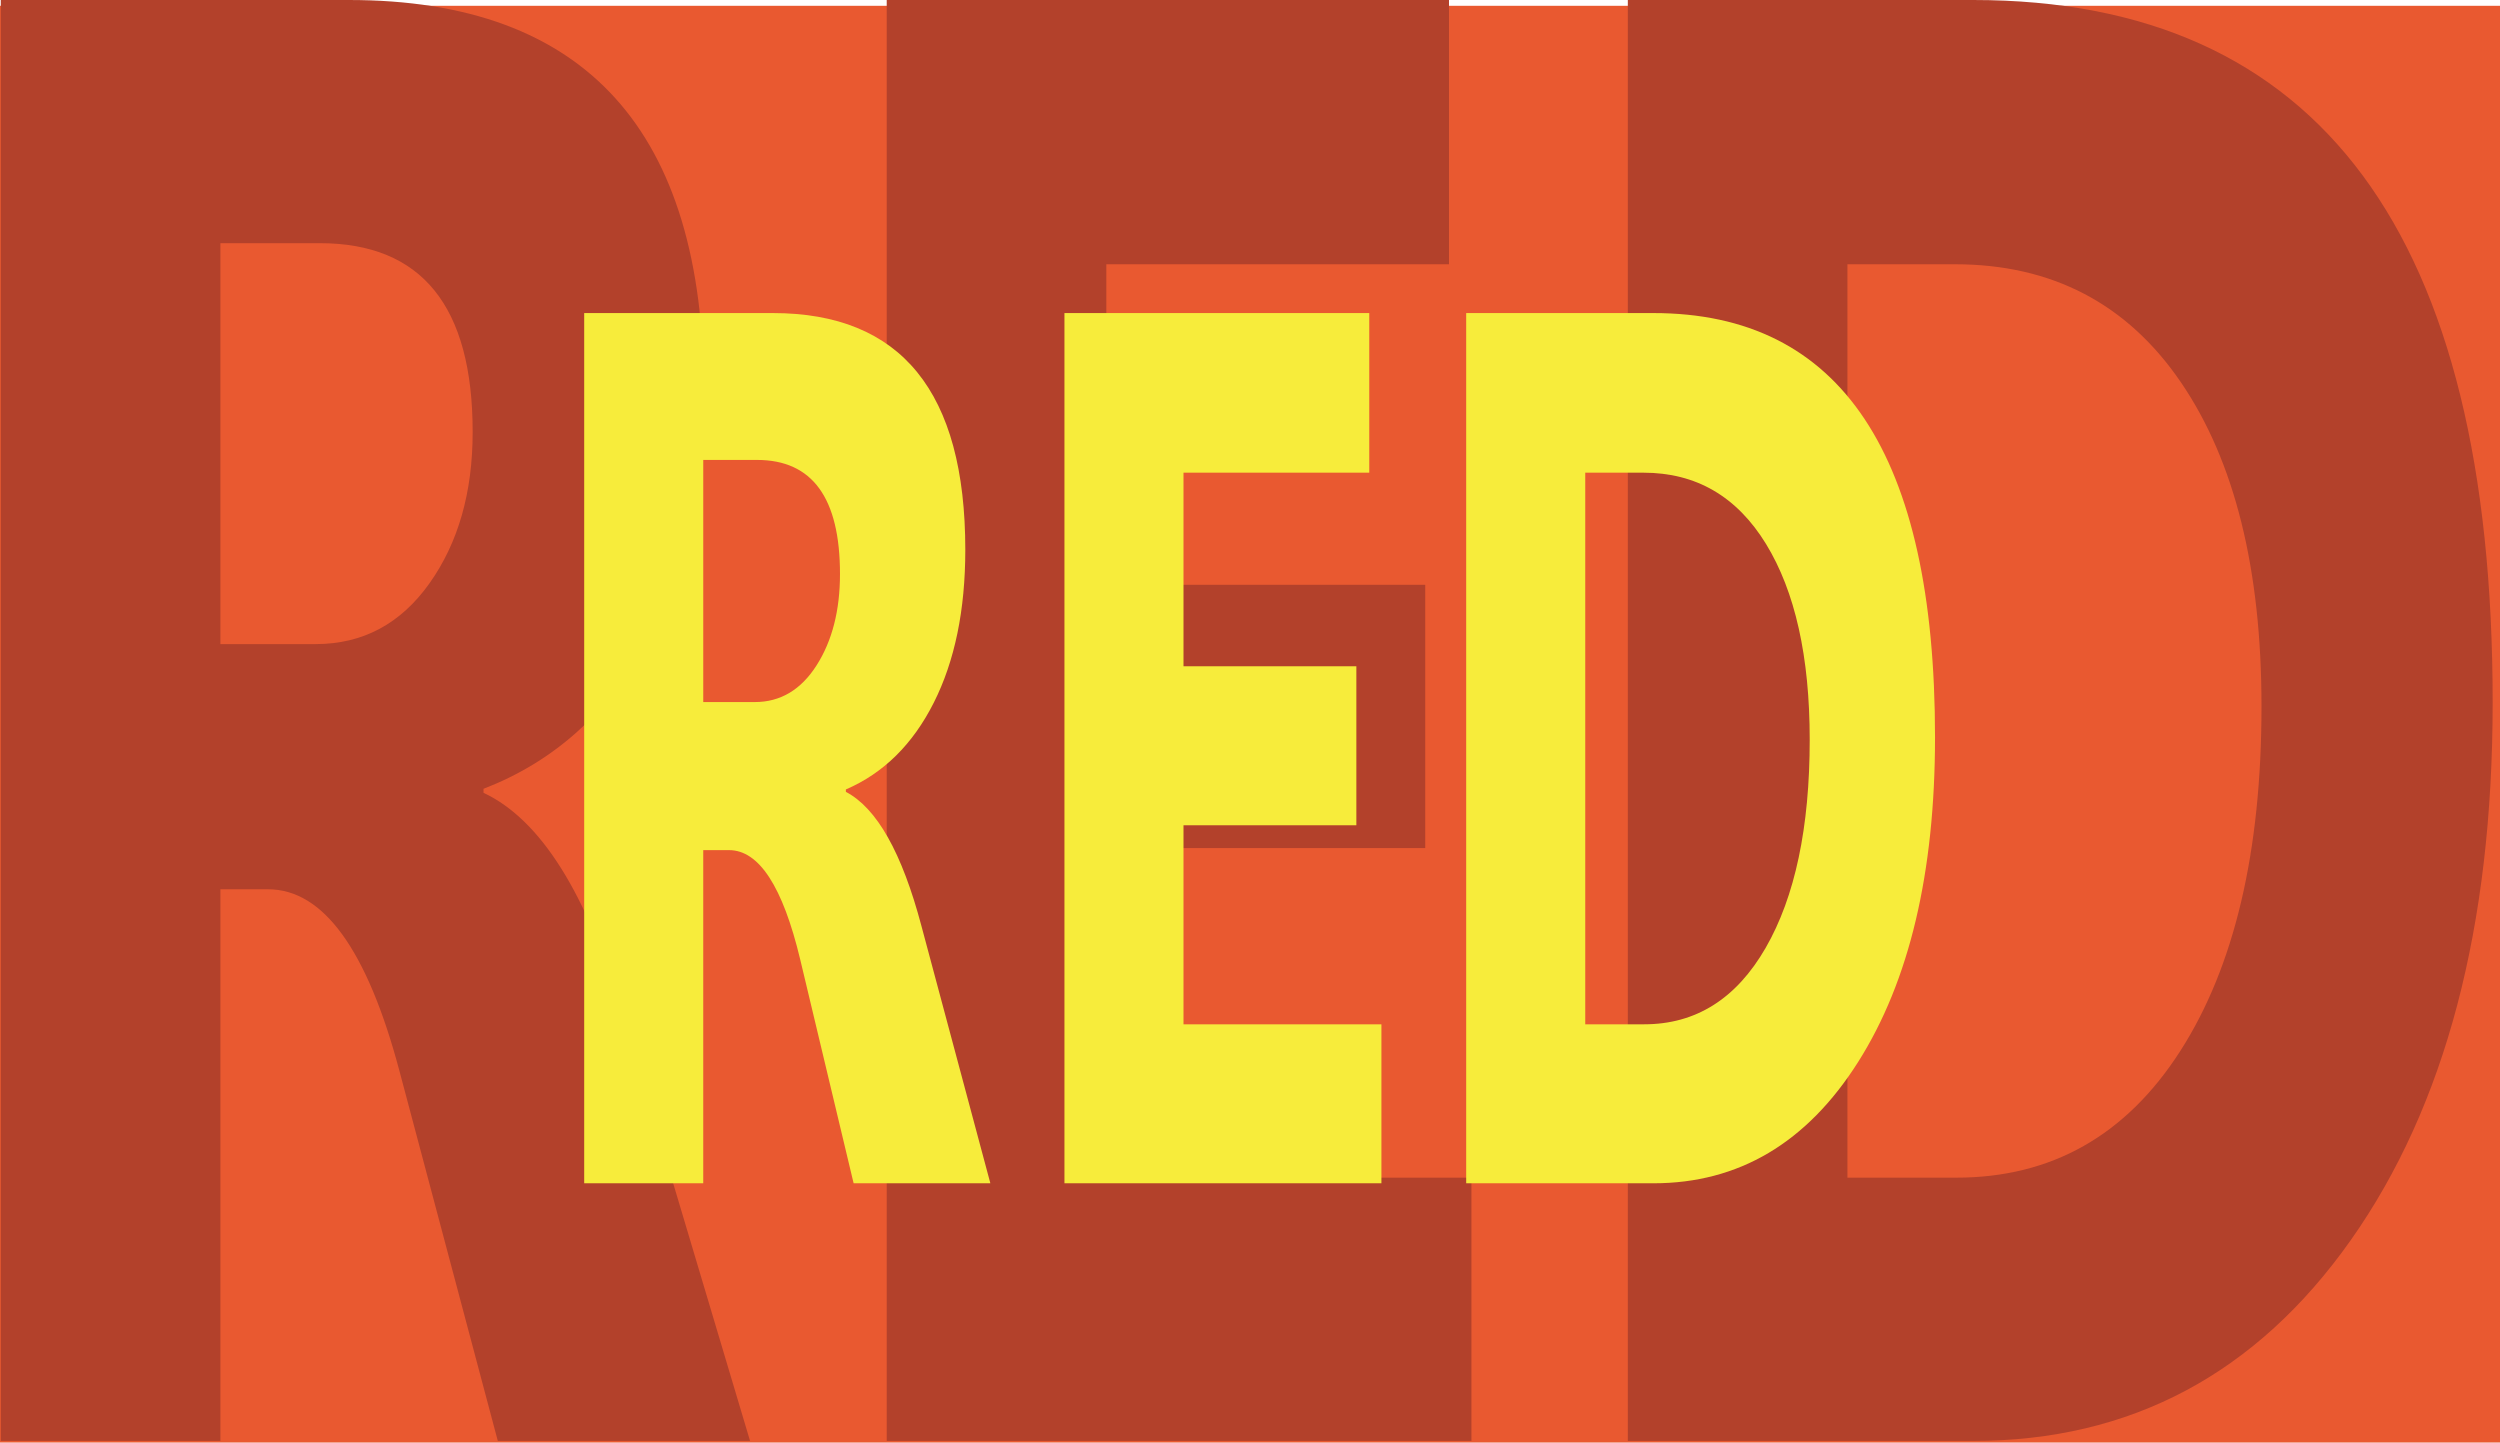 <?xml version="1.0" encoding="utf-8"?>
<!-- Generator: Adobe Illustrator 16.0.0, SVG Export Plug-In . SVG Version: 6.00 Build 0)  -->
<!DOCTYPE svg PUBLIC "-//W3C//DTD SVG 1.1//EN" "http://www.w3.org/Graphics/SVG/1.1/DTD/svg11.dtd">
<svg version="1.1" id="Layer_1" xmlns="http://www.w3.org/2000/svg" xmlns:xlink="http://www.w3.org/1999/xlink" x="0px" y="0px"
	 width="500px" height="288.504px" viewBox="0 0 500 288.504" enable-background="new 0 0 500 288.504" xml:space="preserve">
<g>
	<rect y="1.161" fill="#E95930" width="500" height="287.343"/>
	<g>
		<path fill="#B3412B" d="M150.012,288.186h-50.45L79.845,214.03c-6.438-24.117-15.186-36.174-26.245-36.174h-9.519v110.33H0.158V0
			h69.624c47.322,0,70.982,26.126,70.982,78.376c0,19.965-3.875,36.846-11.626,50.645c-7.751,13.8-18.561,23.381-32.432,28.737
			v0.805c11.423,5.359,20.714,20.165,27.877,44.414L150.012,288.186z M44.081,48.634v80.186h19.038
			c9.427,0,17.019-4.051,22.777-12.158c5.755-8.104,8.634-18.188,8.634-30.246c0-25.186-10.199-37.781-30.596-37.781H44.081z"/>
		<path fill="#B3412B" d="M294.289,288.186H177.344V0h112.457v52.854h-68.534v64.108h63.777v52.654h-63.777v65.917h73.022V288.186z"
			/>
		<path fill="#B3412B" d="M325.564,288.186V0h69.079c69.26,0,103.89,46.825,103.89,140.475c0,44.885-9.449,80.723-28.353,107.518
			c-18.9,26.797-44.081,40.193-75.537,40.193H325.564z M369.486,52.854v182.679h21.757c19.038,0,33.974-8.441,44.807-25.323
			c10.831-16.881,16.249-39.856,16.249-68.931c0-27.463-5.371-49.068-16.113-64.812c-10.742-15.742-25.814-23.614-45.215-23.614
			H369.486z"/>
	</g>
	<g>
		<path fill="#F7EC3B" d="M198.073,236.658h-27.348l-10.688-44.786c-3.49-14.563-8.231-21.846-14.227-21.846h-5.16v66.632h-23.81
			V62.614h37.742c25.653,0,38.479,15.778,38.479,47.334c0,12.057-2.102,22.252-6.303,30.585
			c-4.202,8.335-10.063,14.12-17.581,17.355v0.486c6.191,3.236,11.229,12.178,15.111,26.823L198.073,236.658z M140.65,91.986v48.426
			h10.319c5.111,0,9.227-2.446,12.348-7.342c3.121-4.895,4.681-10.984,4.681-18.267c0-15.211-5.527-22.816-16.585-22.816H140.65z"/>
		<path fill="#F7EC3B" d="M276.284,236.658h-63.394V62.614h60.963v31.921h-37.152v38.716h34.571v31.799h-34.571v39.81h39.583
			V236.658z"/>
		<path fill="#F7EC3B" d="M293.238,236.658V62.614h37.449c37.545,0,56.317,28.279,56.317,84.837c0,27.107-5.124,48.751-15.37,64.933
			c-10.247,16.185-23.896,24.274-40.947,24.274H293.238z M317.05,94.535v110.325h11.793c10.321,0,18.416-5.097,24.291-15.292
			c5.87-10.196,8.808-24.071,8.808-41.63c0-16.585-2.912-29.633-8.735-39.141c-5.823-9.507-13.995-14.261-24.51-14.261H317.05z"/>
	</g>
</g>
</svg>
